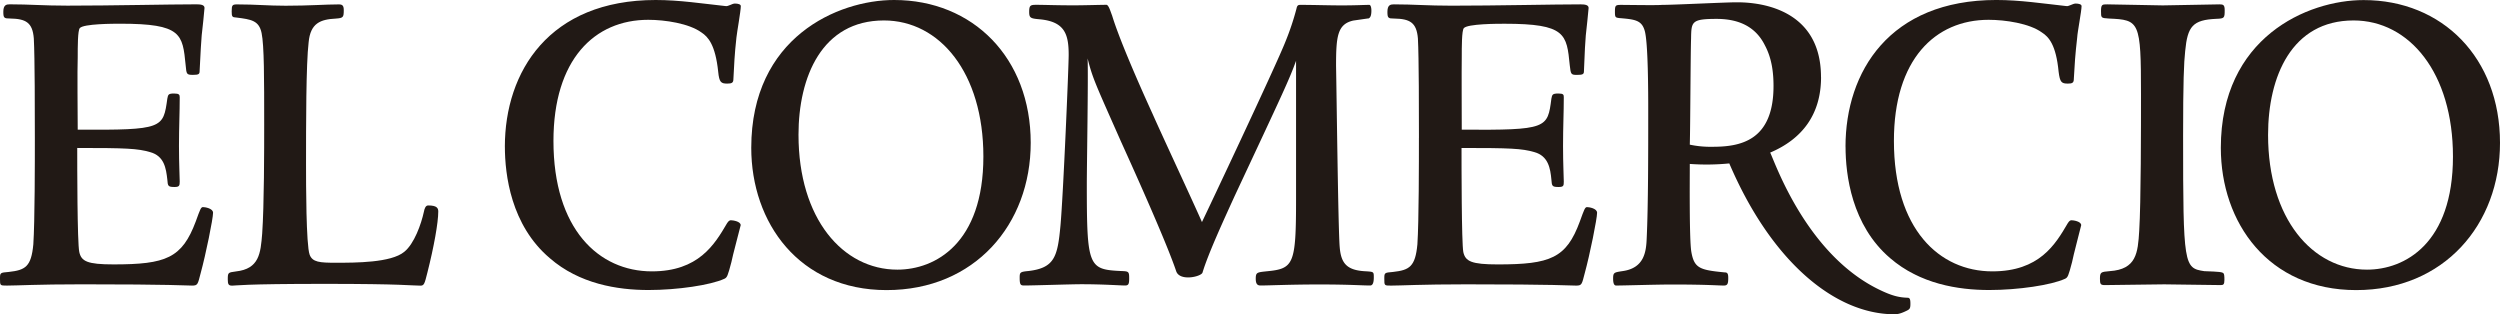 <?xml version="1.0" encoding="utf-8"?>
<svg xmlns="http://www.w3.org/2000/svg" viewBox="0 0 1640.58 206.26"><defs><style>.cls-1,.cls-2{fill:#211915;}.cls-2{fill-rule:evenodd;}</style></defs><title>elcomercio</title><g id="Capa_2" data-name="Capa 2"><g id="Capa_1-2" data-name="Capa 1"><path class="cls-1" d="M22.87,90.51c0,15.07,0,54.9-1,69.82-1.36,14.73-5.24,16.92-16.09,18.12C0,178.94,0,178.94,0,183c0,4.41,0,4.41,4.56,4.41,6.78,0,19.67-.83,49.32-.83,59.31,0,68,.83,72.19.83,3.73,0,3.73-.83,5.61-8.14,3.39-12.36,8.14-35.76,8.14-39.64,0-2.9-5.27-3.73-6.63-3.73s-1.85,1.51-4.75,9.5c-9,24-19.48,28.11-53.88,28.11-17.3,0-21.18-2-22.53-8.14S50.68,108,50.68,97.1c32,0,39.64.34,47.78,2.71,9.34,2.52,10.51,10.66,11.34,18,.34,4.22.34,4.9,4.75,4.9,3.05,0,3.39-.83,3.39-3.54,0-3.24-.49-11.19-.49-23.4,0-12.7.49-21.7.49-31.88,0-1.7-.34-2.53-3.73-2.53-3.88,0-3.88.83-4.41,3.39C107.09,84.22,107.09,85.42,51,85.08c0-7-.34-40,0-47.48,0-6.93,0-17.63,1.36-19.14,2.37-2.9,22.19-2.9,26.75-2.9,40.17,0,40.69,6.78,42.73,27.28.53,5.77.53,6.29,4.75,6.29,3.88,0,4.41-.53,4.41-2.56.83-15.41.83-17.11,1.36-23.36.34-2.9,1.85-16.77,1.85-18,0-2-2.37-2.37-5.24-2.37-18.16,0-54.9.87-84.74.87-15.75,0-24.76-.87-37.79-.87-2.22,0-4.26.34-4.26,4.9,0,4.07.53,4.41,4.41,4.41,10.36.19,14.77,2.56,15.6,13.07.68,12.36.68,49.66.68,65.26Z"/><path class="cls-1" d="M200.83,109c0-27.62,0-67,1.7-81.2,1.17-12.7,7.8-15.07,17.79-15.6,4.93-.34,5.27-.83,5.27-5.58,0-3.05-1-3.73-3.24-3.73-8.82,0-19.29.87-34.89.87-11.68,0-19.67-.87-31.69-.87-3.24,0-3.73.34-3.73,4.56,0,3.58.34,3.92,3.2,4.07,9.5,1.21,14.73,1.88,16.43,10.17,1.7,8.14,1.7,29.84,1.7,59.83,0,16.28,0,53.05-1.32,71.86-1.06,12.89-1.88,23.06-17.3,24.76-5.09.68-5.27.68-5.27,5.24,0,3.24.53,4.07,2.9,4.07s6.44-1.17,60.81-1.17c51.21,0,57,1.17,62.74,1.17,2.37,0,2.71-1.17,4.56-8.63,4.22-16.62,7.12-32.71,7.12-40,0-2.19-.83-4-6.59-4-1.55,0-2.37,1.51-2.9,4.37-1.7,7.8-6.26,20.84-12.89,26.11-8.63,7.12-31.84,7.12-44.91,7.12-10.51,0-15.26-.34-17.11-5.27-2.37-6.25-2.37-47.59-2.37-58.1Z"/><path class="cls-1" d="M331.32,96.27c0,18.27,3.92,51.51,29.5,73.17,19.33,16.81,44.23,20.88,64.73,20.88,19.18,0,40.69-3.24,49.66-7.31,2-.83,2.37-2,4.75-11,.49-3.05,6.1-23.89,6.1-24.23,0-2.56-5.24-3.24-6.44-3.24-.68,0-1.51.34-2.53,2-8.14,13.9-18.65,31.54-49.32,31.54-34.93,0-64.58-27.81-64.58-85.57C363.2,39,390.14,13,425.41,13c11,0,26.75,2.37,34.89,8.29,4.41,2.9,9.16,8.14,11,25.77.68,6.93,1.85,7.8,5.91,7.8,3.05,0,4.07-.53,4.07-3.05.53-9.68.68-15.41,2-27.28.34-3.39,2.86-17.3,2.86-20.54,0-1.17-1.85-1.66-3.88-1.66-1.88,0-4.41,2-6.1,1.66C461,2.37,445.9,0,430.3,0c-70,0-99,47.1-99,96.27Z"/><path class="cls-2" d="M493,97c0,49.13,31.39,93.37,88.81,93.37,57.8,0,94.58-43.07,94.58-96.61C676.39,37.94,638.45,0,586.75,0,549.79,0,493,24.57,493,97Zm31-8.48c0-38.17,15.41-75.1,56.07-75.1,36.62,0,65.26,34.4,65.26,89.3,0,57-31.54,74.23-56.44,74.23-35.76,0-64.88-33.38-64.88-88.43Z"/><path class="cls-2" d="M1195,50.64c0-49.13-48-49.13-55.58-49.13-7.12,0-41,1.7-48.83,1.7-3.73.34-22.68,0-26.75,0-3.73,0-4.07.34-4.07,4.56,0,3.58.34,3.73,2.71,4.07,10,.87,14.73,1.21,16.77,8.14,2.37,7.46,2.37,42.2,2.37,53.24,0,26.94,0,61.83-1,83-.34,8.63-1.36,19.63-15.75,21.67-5.61.87-6.29.87-6.29,4.93,0,2.86.53,4.56,2,4.56,4.41,0,26.94-.68,36.44-.68,23.4,0,30.18.68,34.25.68,2.37,0,2.86-1.17,2.86-4.9,0-2.9-.49-3.73-2.37-3.73-16.28-1.55-20-2.71-21.86-13.56-1.36-8-1-47.29-1-57.61a152.4,152.4,0,0,0,25.92-.34c27.28,63.87,69,99,108.48,99,3.05,0,5.92-1.36,8-2.37s2.37-1.7,2.37-4.6c0-2.71-.34-3.88-1.85-3.88-5.62-.19-10.36-1.21-19.52-5.76-47.1-23.4-67.41-82.9-70.65-89.49,20.84-8.82,33.38-24.91,33.38-49.51Zm-86.1,44.24c.34-11,.49-59.84.83-69.48.19-11.19.19-13,16.81-13,16.28,0,26.26,6.44,31.69,17.45,4.6,8.63,5.61,18.12,5.61,26.6,0,36.13-22,39.87-40,39.87a65,65,0,0,1-14.92-1.39Z"/><path class="cls-1" d="M897.76,12.17c1.85-.34,2.19-2.86,2.19-5.24,0-2-.49-3.73-1.36-3.73-3.39,0-8.48.34-18.12.34-9,0-18.16-.34-26.79-.34-1.51,0-2.37,0-2.86,2.37a173.58,173.58,0,0,1-7.31,21.85c-6.1,15.6-52.34,113.38-54.75,118.31-4.37-10.17-27.28-59.31-32.18-70.5-11.38-24.94-22.53-51-26.79-65.07-.87-2.07-2.19-7-3.73-7-3.88,0-14.39.34-21.51.34-11.34,0-19.48-.34-24.42-.34-3.88,0-4.75.34-4.75,4.56,0,4.07.87,4.41,6.78,4.93,16.62,1.51,19.14,9.84,19.14,23.4,0,7.61-3.54,91.68-5.39,112-1.88,20.5-3.92,27.77-21,29.8-5.61.53-5.77.87-5.77,4.6,0,4.9.87,4.9,3.39,4.9,5.24,0,30.67-.83,36.78-.83,15.41,0,25.25.83,29.13.83,2.37,0,2.56-1.51,2.56-4.9,0-4.41-.53-4.41-5.42-4.6-21.36-1-22.38-2.86-22.38-57.09,0-11.87,1-69.33.53-82.41,3.2,13.07,5.58,17.63,21.85,54.45,11,24.23,30.18,67.07,36.29,85.23,2.37,6.78,16.43,3.54,17.26.83,3.73-12.36,13.56-33.72,21.21-50.49,31.84-68,35.57-75.77,40.17-88.47v90.7c0,43.18-1.54,45.74-19.33,47.44-6.25.68-7.12.68-7.12,4.9,0,3.73,1.36,4.41,3.2,4.41,5.42,0,19.67-.68,38.47-.68,20,0,27.81.68,33.42.68,1.51,0,2.38-1.51,2.38-5.24s0-3.73-4.94-4.07c-12.7-.53-16.62-5.09-17.45-16.13-1-12.51-2-99.81-2.37-118.62,0-19.33.83-27.47,11.34-29.81l9.68-1.39Z"/><path class="cls-1" d="M931.14,90.51c0,15.07,0,54.9-1,69.82-1.36,14.73-5.27,16.92-15.94,18.12-5.77.49-5.77.49-5.77,4.56,0,4.41,0,4.41,4.41,4.41,6.78,0,19.67-.83,49.32-.83,59.31,0,68,.83,72.19.83,3.73,0,3.73-.83,5.61-8.14,3.39-12.36,8.1-35.76,8.1-39.64,0-2.9-5.24-3.73-6.59-3.73s-1.85,1.51-4.75,9.5c-8.82,24-19.33,28.11-53.73,28.11-17.45,0-21.37-2-22.72-8.14-1.17-6.1-1.17-57.42-1.17-68.28,32,0,39.64.34,47.78,2.71,9.16,2.52,10.51,10.66,11.19,18,.34,4.22.34,4.9,4.75,4.9,3.24,0,3.39-.83,3.39-3.54,0-3.24-.49-11.19-.49-23.4,0-12.7.49-21.7.49-31.88,0-1.7-.15-2.53-3.54-2.53-4.07,0-4.07.83-4.6,3.39-2.52,19.48-2.52,20.69-58.82,20.35,0-7-.15-40,0-47.48,0-6.93,0-17.63,1.36-19.14,2.37-2.9,22.38-2.9,26.79-2.9,40.17,0,40.69,6.78,42.73,27.28.68,5.77.68,6.29,4.71,6.29s4.6-.53,4.6-2.56c.68-15.41.68-17.11,1.21-23.36.3-2.9,1.85-16.77,1.85-18,0-2-2.37-2.37-5.24-2.37-18.16,0-54.75.87-84.74.87-15.79,0-24.76-.87-37.79-.87-2.22,0-4.26.34-4.26,4.9,0,4.07.53,4.41,4.41,4.41,10.33.19,14.73,2.56,15.6,13.07.68,12.36.68,49.66.68,65.26Z"/><path class="cls-1" d="M1211.11,96.27c0,18.27,3.92,51.51,29.31,73.17,19.52,16.81,44.43,20.88,64.92,20.88,19.18,0,40.69-3.24,49.66-7.31,2-.83,2.37-2,4.75-11,.49-3.05,6-23.89,6-24.23,0-2.56-5.28-3.24-6.29-3.24-.87,0-1.51.34-2.56,2-8.1,13.9-18.61,31.54-49.47,31.54-34.89,0-64.58-27.81-64.58-85.57C1242.79,39,1269.92,13,1305,13c11,0,26.79,2.37,34.93,8.29,4.56,2.9,9.31,8.14,11,25.77.87,6.93,1.88,7.8,6.1,7.8,2.86,0,3.88-.53,3.88-3.05.53-9.68.87-15.41,2.22-27.28.15-3.39,2.86-17.3,2.86-20.54,0-1.17-1.85-1.66-3.88-1.66-1.88,0-4.6,2-6.1,1.66-15.26-1.66-30.48-4-45.93-4-70.16,0-99,47.1-99,96.27Z"/><path class="cls-1" d="M1432.62,89.64c0-36.1.53-48.64,1.36-56.11,1.55-16.28,4.94-20.5,20.5-21.18,5.28-.19,5.43-.53,5.43-5.76,0-3.39-1-3.73-3.35-3.73-5.27,0-31.54.68-37.3.68-5.28,0-30.67-.68-36.44-.68-3.24,0-4.07,0-4.07,4.41,0,4.56,0,4.56,5.24,4.9,20,.87,21,1.7,21,49.66,0,20.87,0,71.18-1.17,89.68-.87,14.54-1.88,25.25-19.33,26.41-5.77.53-6.44.53-6.44,5.09,0,3.58.49,4.07,3.39,4.07,5.42,0,32.86-.49,38.81-.49,5.24,0,31.35.49,37.11.49,1.7,0,2.37-.49,2.37-3.39,0-2.37,0-4.41-1.21-4.75-1.51-.83-10-.83-12-1-13.38-2-13.9-3.54-13.9-88.28Z"/><path class="cls-2" d="M1457.38,97c0,49.13,31.16,93.37,88.81,93.37s94.39-43.07,94.39-96.61c0-55.77-37.79-93.71-89.49-93.71-36.93,0-93.71,24.57-93.71,97Zm31-8.48c0-38.17,15.41-75.1,56.11-75.1,36.63,0,65.22,34.4,65.22,89.3,0,57-31.5,74.23-56.41,74.23-35.76,0-64.92-33.38-64.92-88.43Z"/></g></g></svg>